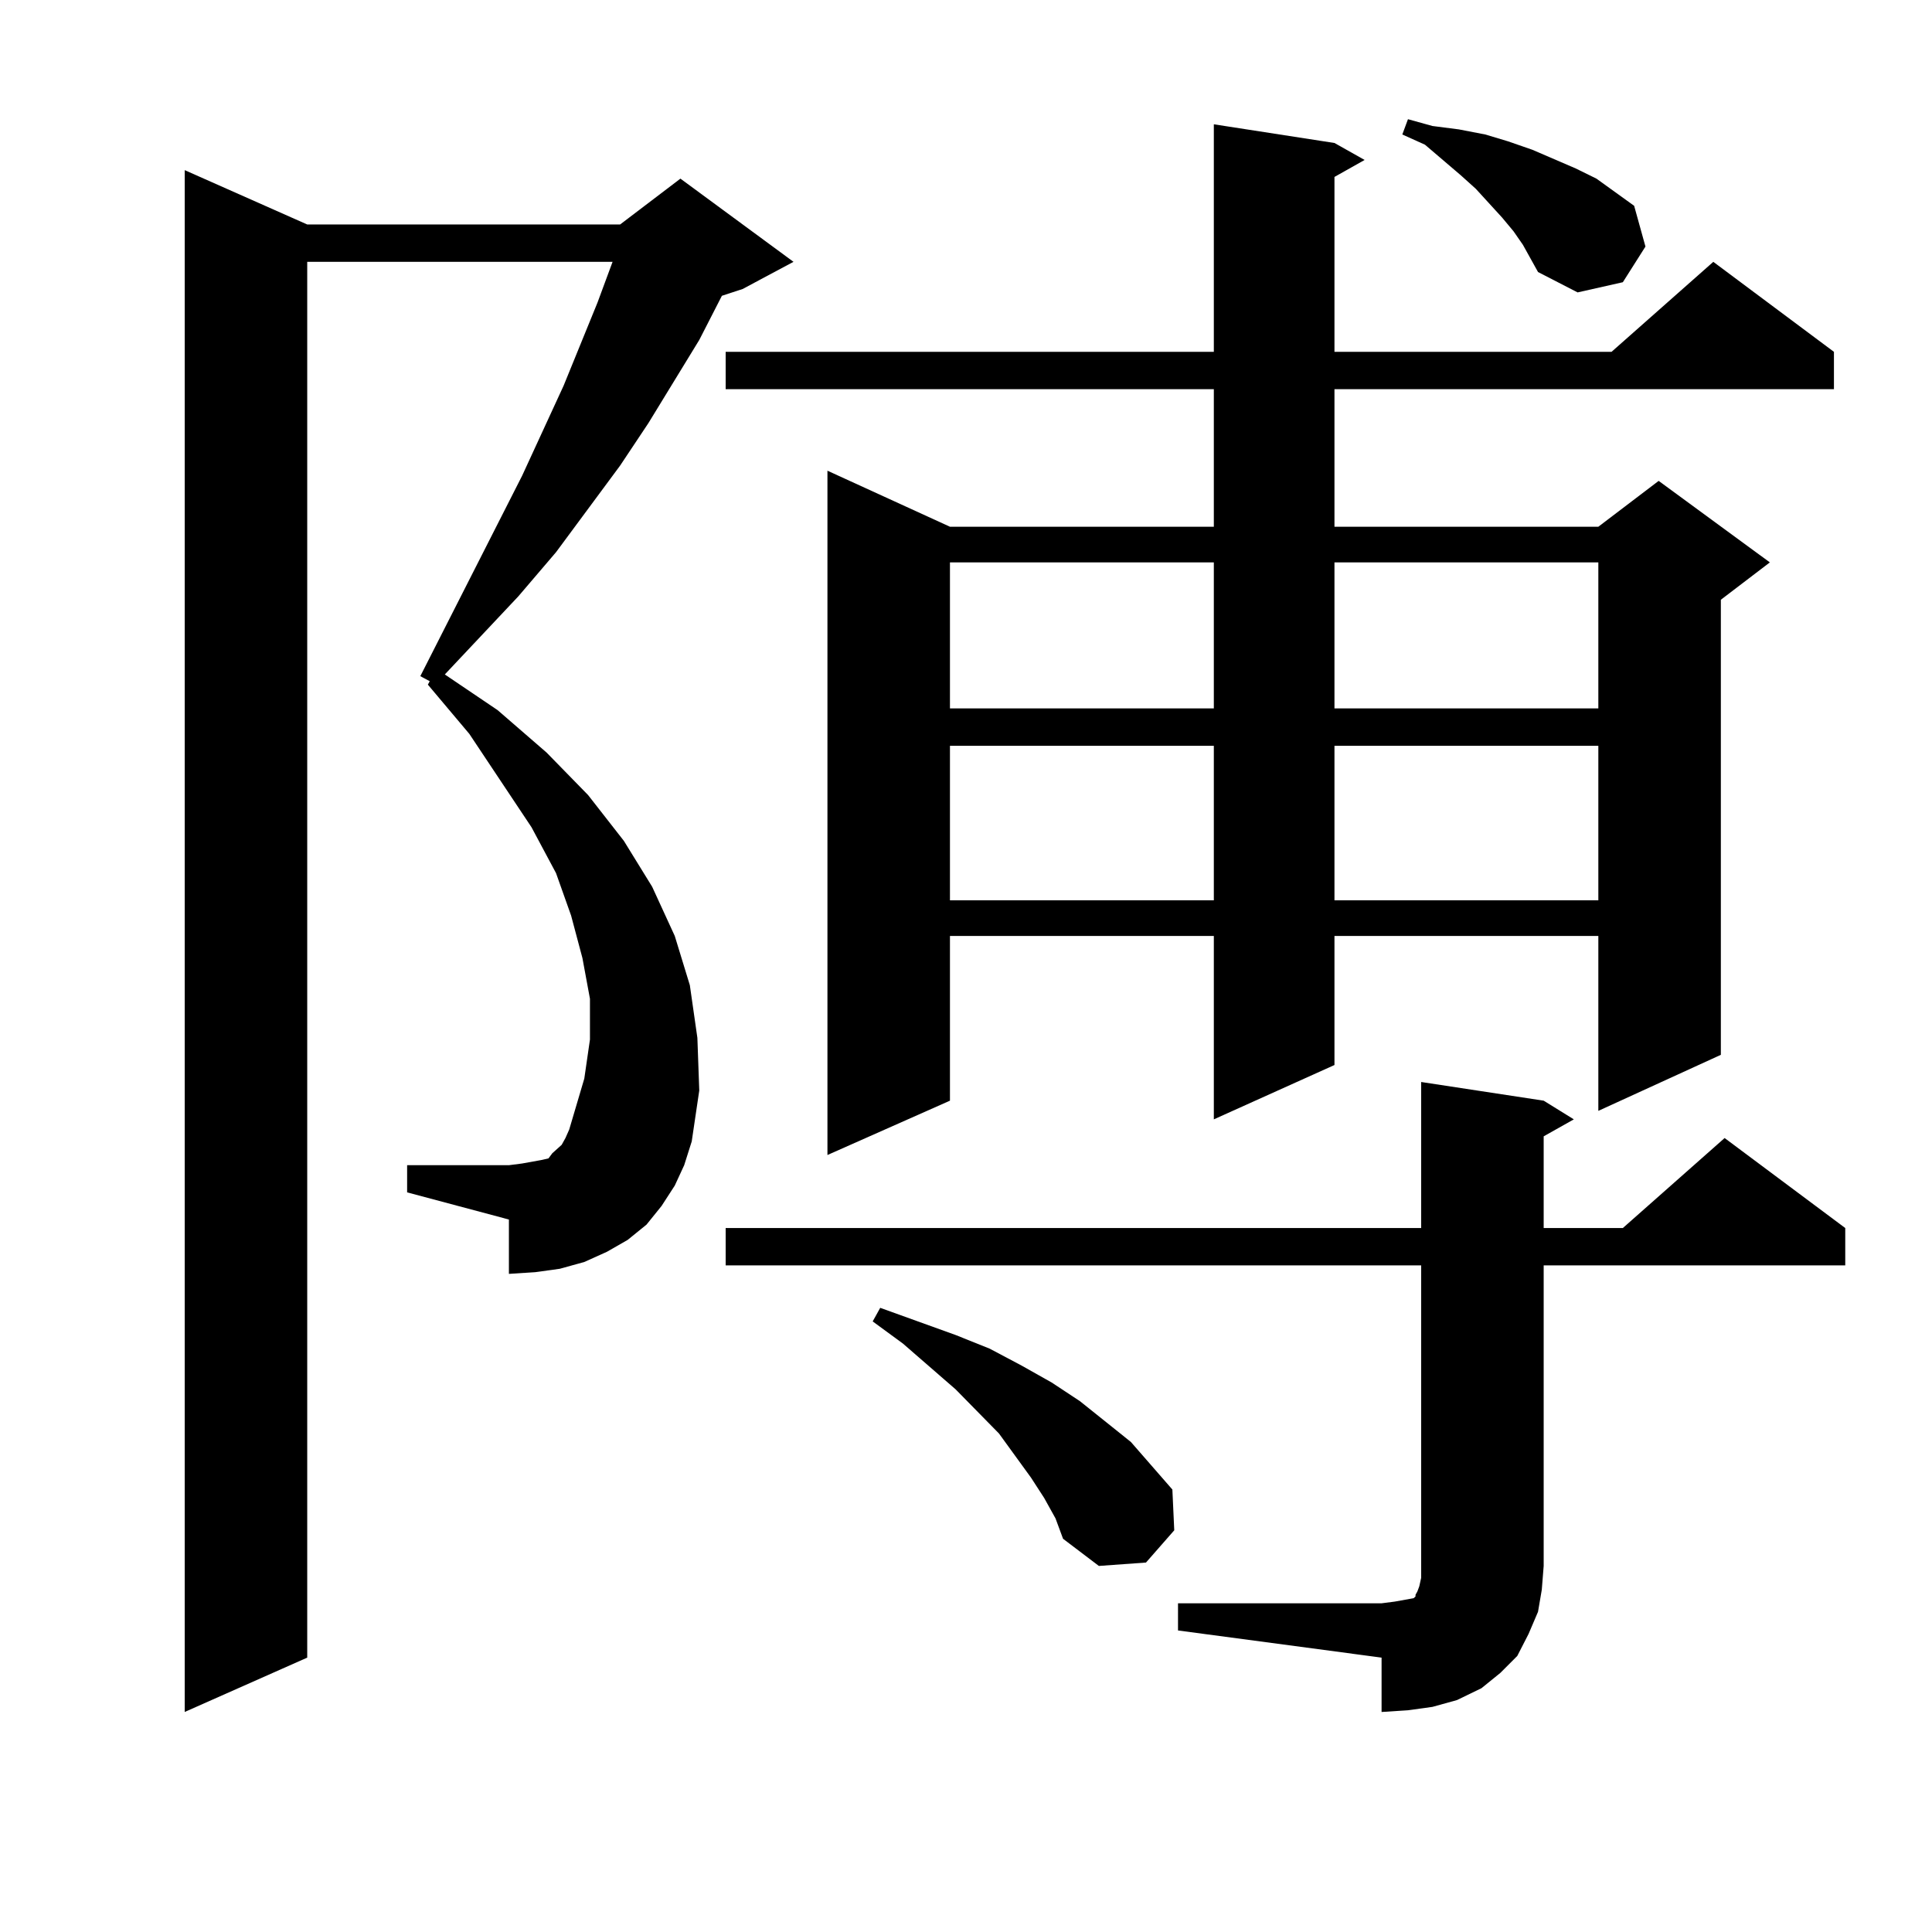 <?xml version="1.0" encoding="utf-8"?>
<!-- Generator: Adobe Illustrator 16.0.0, SVG Export Plug-In . SVG Version: 6.00 Build 0)  -->
<!DOCTYPE svg PUBLIC "-//W3C//DTD SVG 1.1//EN" "http://www.w3.org/Graphics/SVG/1.1/DTD/svg11.dtd">
<svg version="1.1" id="图层_1" xmlns="http://www.w3.org/2000/svg" xmlns:xlink="http://www.w3.org/1999/xlink" x="0px" y="0px"
	 width="1000px" height="1000px" viewBox="0 0 1000 1000" enable-background="new 0 0 1000 1000" xml:space="preserve">
<path d="M349.26,613.652l-6.829,10.547l-7.805,9.668l-9.756,7.91l-10.731,6.152l-11.707,5.273l-12.683,3.516l-12.683,1.758
	l-13.658,0.879V631.23l-52.682-14.063v-14.063h52.682l6.829-0.879l4.878-0.879l4.878-0.879l3.902-0.879l1.951-2.637l1.951-1.758
	l2.927-2.637l1.951-3.516l1.951-4.395l7.805-26.367l2.927-20.215v-21.094l-3.902-21.094l-5.854-21.973l-7.805-21.973l-12.683-23.73
	l-32.194-48.34l-21.463-25.488l0.976-1.758l-4.878-2.637l52.682-103.711l21.463-46.582l17.561-43.066l7.805-21.094H159.021v722.461
	l-63.413,28.125V88.066l63.413,28.125h161.947l31.219-23.73l58.535,43.066l-26.341,14.063l-10.731,3.516l-11.707,22.852
	l-26.341,43.066l-14.634,21.973l-33.17,44.824l-19.512,22.852l-38.048,40.43l27.316,18.457l25.365,21.973l21.463,21.973
	l18.536,23.73l14.634,23.73l11.707,25.488l7.805,25.488l3.902,27.246l0.976,27.246l-3.902,26.367l-3.902,12.305L349.26,613.652z
	 M690.715,74.004l15.609,8.789l-15.609,8.789v90.527h143.411l52.682-46.582l62.438,46.582v19.336h-258.53v71.191h136.582
	l31.219-23.73l57.56,42.188L890.71,310.43v235.547l-63.413,29.004v-90.527H690.715v66.797l-62.438,28.125v-94.922H491.696v85.254
	l-63.413,28.125V243.633l63.413,29.004h136.582v-71.191H375.601v-19.336h252.677V64.336L690.715,74.004z M609.742,829.863h105.363
	l6.829-0.879l4.878-0.879l4.878-0.879l0.976-0.879v-0.879l0.976-1.758l0.976-2.637l0.976-4.395V654.961H375.601v-19.336h359.991
	v-75.586l63.413,9.668l15.609,9.668l-15.609,8.789v47.461h40.975l52.682-46.582l62.438,46.582v19.336H799.005v155.566l-0.976,12.305
	l-1.951,11.426l-4.878,11.426l-5.854,11.426l-8.78,8.789l-9.756,7.91l-12.683,6.152l-12.683,3.516l-12.683,1.758l-13.658,0.879
	v-28.125l-105.363-14.063V829.863z M540.475,775.371l-6.829-10.547l-16.585-22.852l-22.438-22.852l-27.316-23.73l-15.609-11.426
	l3.902-7.031l19.512,7.031l19.512,7.031l17.561,7.031l16.585,8.789l15.609,8.789l14.634,9.668l26.341,21.094l10.731,12.305
	l10.731,12.305l0.976,21.094l-14.634,16.699l-24.39,1.758l-18.536-14.063l-3.902-10.547L540.475,775.371z M491.696,291.094v75.586
	h136.582v-75.586H491.696z M491.696,386.016v79.98h136.582v-79.98H491.696z M690.715,291.094v75.586h136.582v-75.586H690.715z
	 M690.715,386.016v79.98h136.582v-79.98H690.715z M783.396,119.707l-5.854-7.031l-13.658-14.941l-7.805-7.031l-18.536-15.82
	l-11.707-5.273l2.927-7.91l12.683,3.516l13.658,1.758l13.658,2.637l11.707,3.516l12.683,4.395l22.438,9.668l10.731,5.273
	l9.756,7.031l9.756,7.031l5.854,21.094l-11.707,18.457l-23.414,5.273l-20.487-10.547l-7.805-14.063L783.396,119.707z"/>
</svg>
